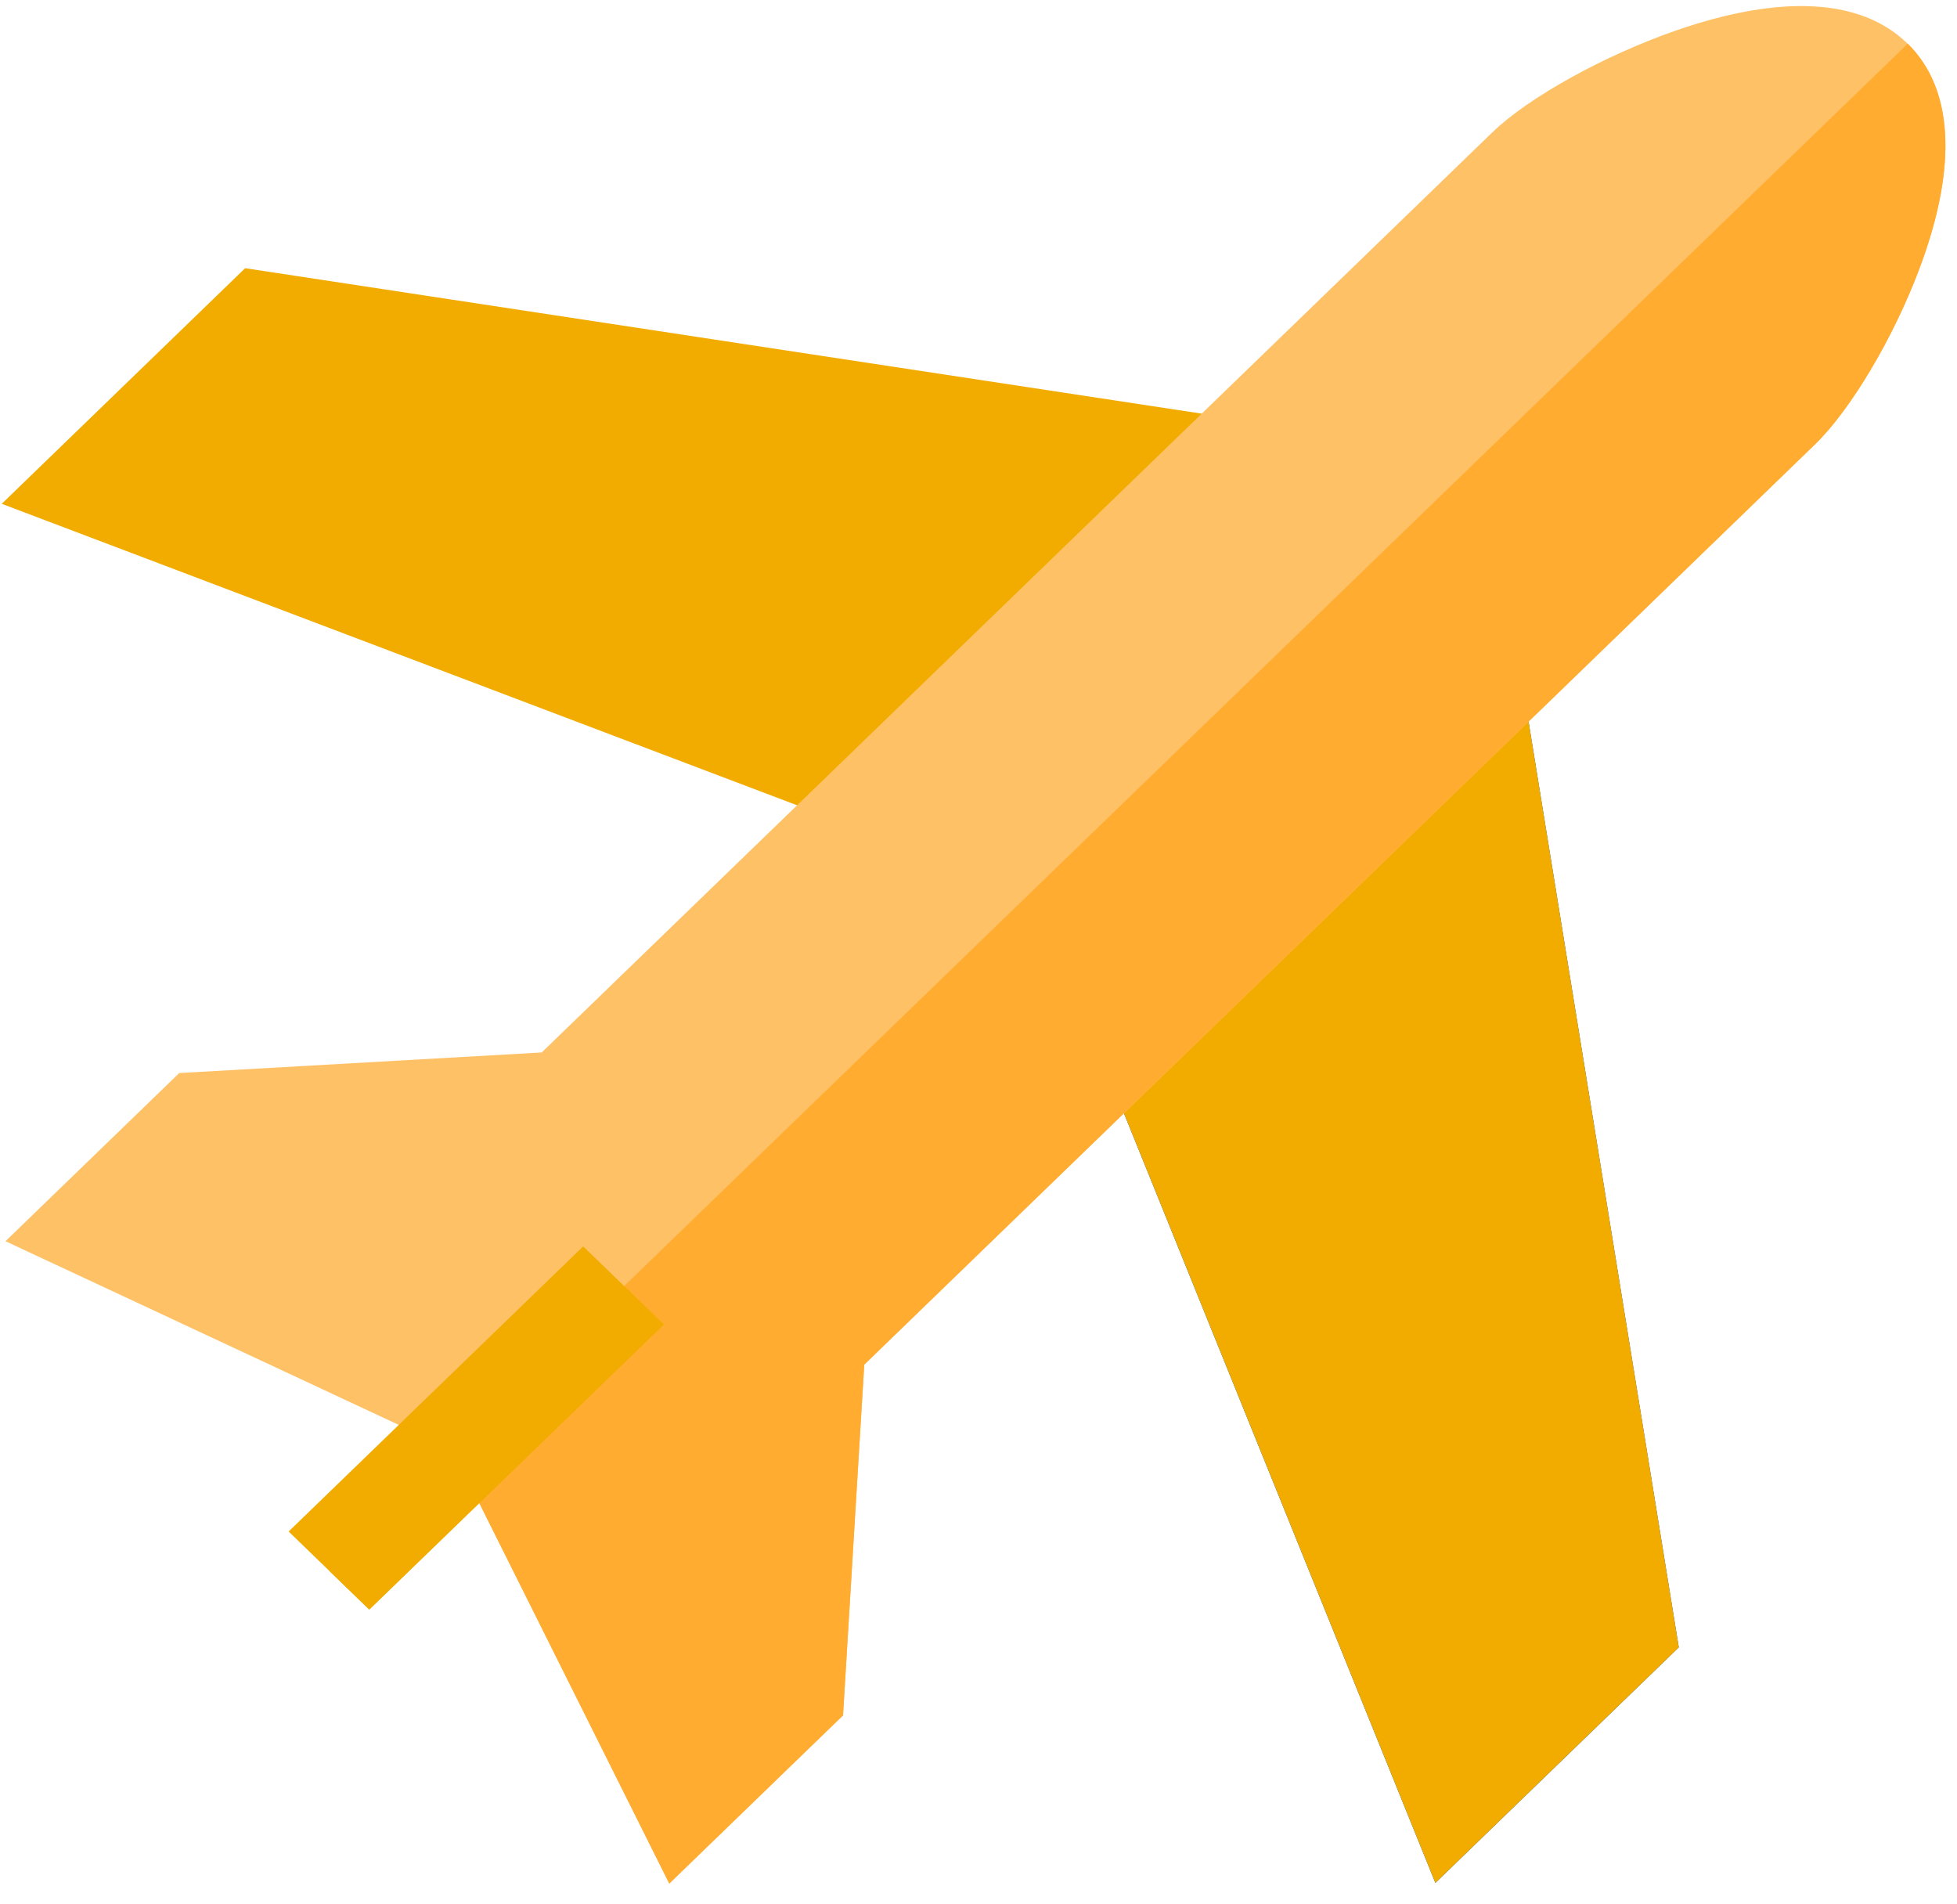 <svg width="37" height="36" viewBox="0 0 37 36" fill="none" xmlns="http://www.w3.org/2000/svg">
<g clip-path="url(#clip0)">
<path d="M23.092 7.876L4.635 5.07L0.033 9.524L15.379 15.34L23.092 7.876Z" fill="#F2AC00"/>
<path d="M21.142 20.78L27.138 35.595L31.74 31.142L28.848 13.322L21.142 20.78Z" fill="#0050C3"/>
<path d="M21.142 20.78L27.138 35.595L31.74 31.142L28.848 13.322L21.142 20.78Z" fill="#F2AC00"/>
<path d="M15.938 32.429L16.34 25.798L34.312 8.404C34.996 7.742 35.816 6.358 36.304 5.039C37.015 3.121 36.929 1.66 36.056 0.816C35.183 -0.029 33.675 -0.112 31.692 0.575C30.329 1.048 28.899 1.841 28.214 2.503L10.242 19.896L3.389 20.285L0.104 23.464L8.562 27.414L12.653 35.608L15.938 32.429Z" fill="#FFC165"/>
<path d="M8.573 27.435L12.654 35.607L15.939 32.428L16.34 25.797L34.313 8.403C34.997 7.741 35.816 6.357 36.305 5.038C37.013 3.129 36.93 1.673 36.069 0.826L8.573 27.435Z" fill="#FFAC31"/>
<path d="M5.457 28.952L6.981 30.427L12.55 25.038L11.026 23.562L5.457 28.952Z" fill="#F2AC00"/>
<path d="M6.982 30.427L12.551 25.038L11.8 24.312L6.231 29.701L6.982 30.427Z" fill="#F2AC00"/>
</g>
<defs>
<clipPath id="clip0">
<rect width="36.748" height="35.562" fill="white" transform="translate(0.033 0.079)"/>
</clipPath>
</defs>
</svg>

